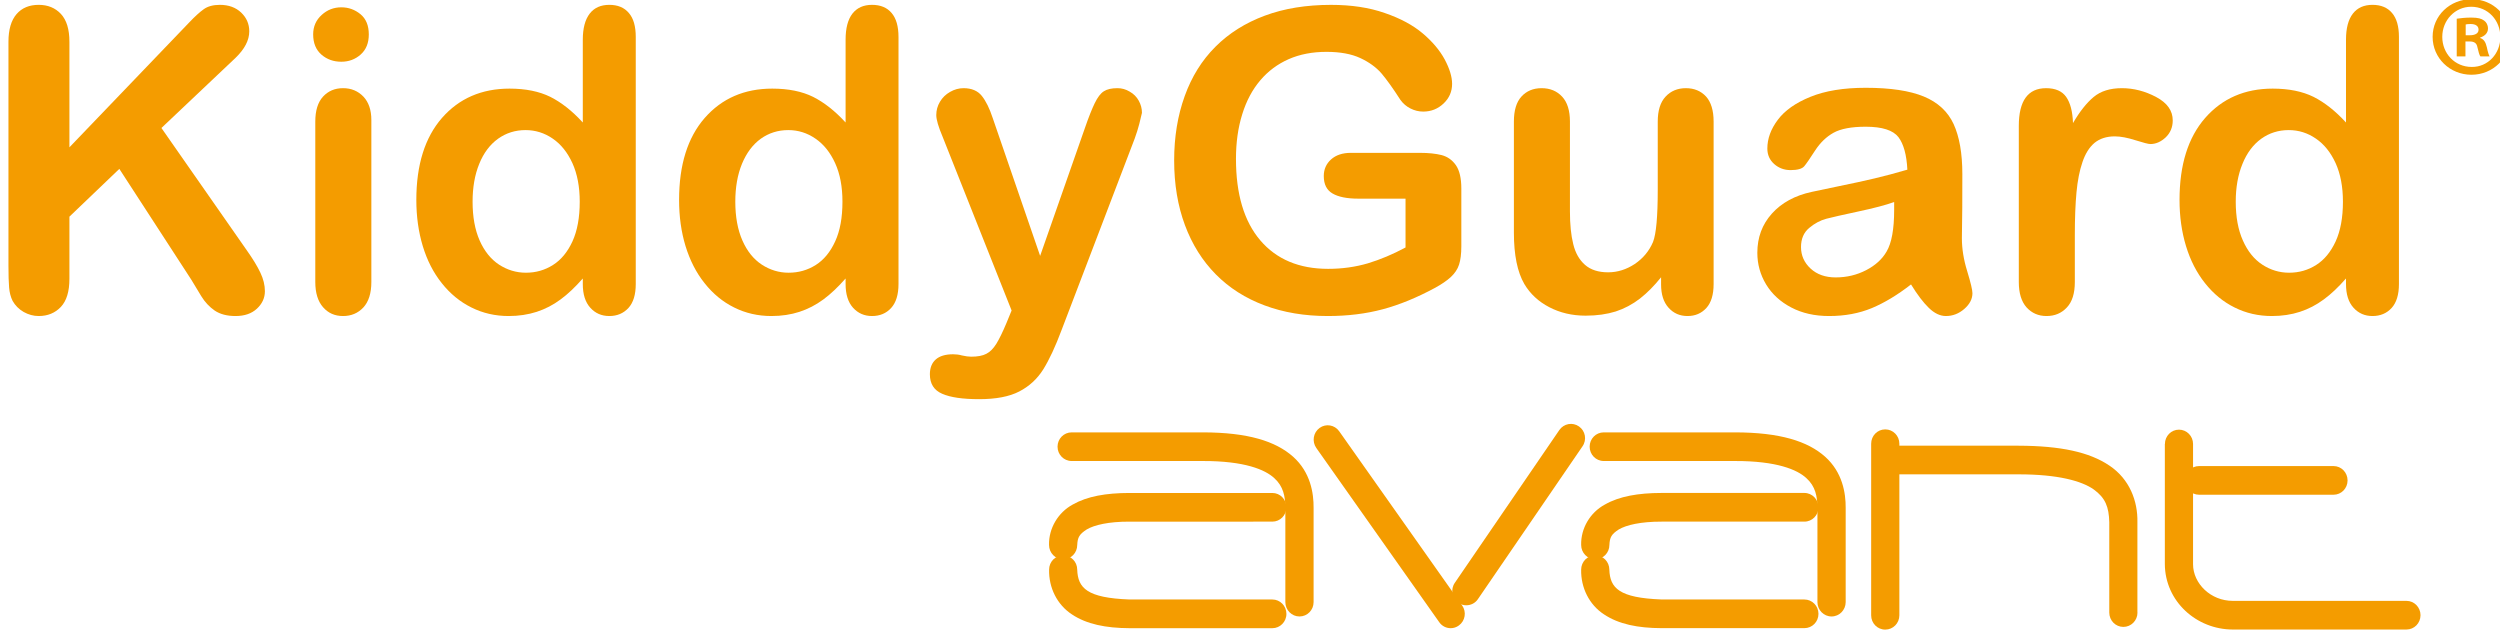 <?xml version="1.0" encoding="UTF-8" standalone="no"?>
<svg xmlns="http://www.w3.org/2000/svg" xmlns:svg="http://www.w3.org/2000/svg" width="46.09mm" height="11.615mm" viewBox="0 0 46.09 11.615" version="1.1" id="svg78297">
  <defs id="defs78294">
    <clipPath clipPathUnits="userSpaceOnUse" id="clipPath63103">
      <path d="M 0,651.972 H 898.583 V 0 H 0 Z" id="path63101"/>
    </clipPath>
  </defs>
  <g id="layer1" transform="translate(-98.763,-201.424)">
    <g id="g63099" clip-path="url(#clipPath63103)" transform="matrix(0.353,0,0,-0.353,-148.43,223.68)">
      <g id="g86565">
        <g id="g63105" transform="translate(703.889,60.864)">
          <path d="m 0,0 v -5.51 l 6.252,6.517 c 0.299,0.316 0.555,0.549 0.766,0.698 0.209,0.15 0.49,0.226 0.839,0.226 0.459,0 0.829,-0.135 1.112,-0.403 C 9.25,1.259 9.393,0.933 9.393,0.548 9.393,0.084 9.152,-0.379 8.674,-0.839 L 4.805,-4.5 9.264,-10.89 c 0.314,-0.443 0.55,-0.831 0.707,-1.163 0.16,-0.335 0.238,-0.656 0.238,-0.971 0,-0.35 -0.139,-0.653 -0.416,-0.912 -0.275,-0.256 -0.647,-0.385 -1.119,-0.385 -0.442,0 -0.803,0.095 -1.084,0.283 -0.278,0.192 -0.514,0.442 -0.705,0.755 -0.194,0.315 -0.364,0.601 -0.518,0.857 L 2.607,-6.636 0,-9.131 v -3.248 c 0,-0.659 -0.148,-1.148 -0.447,-1.466 -0.301,-0.318 -0.688,-0.476 -1.158,-0.476 -0.272,0 -0.534,0.072 -0.786,0.213 -0.248,0.145 -0.441,0.336 -0.578,0.581 -0.097,0.2 -0.16,0.431 -0.181,0.698 -0.022,0.262 -0.034,0.647 -0.034,1.144 V 0 c 0,0.644 0.143,1.125 0.426,1.451 0.281,0.322 0.664,0.48 1.153,0.48 0.478,0 0.865,-0.158 1.162,-0.476 C -0.146,1.133 0,0.652 0,0" style="fill:#f49c00;fill-opacity:1;fill-rule:nonzero;stroke:none" id="path63107"/>
        </g>
        <g id="g63109" transform="translate(719.658,56.781)">
          <path d="m 0,0 v -8.46 c 0,-0.584 -0.139,-1.026 -0.416,-1.329 -0.281,-0.299 -0.633,-0.449 -1.063,-0.449 -0.429,0 -0.775,0.152 -1.044,0.461 -0.27,0.307 -0.405,0.747 -0.405,1.317 v 8.376 c 0,0.578 0.135,1.013 0.405,1.306 0.269,0.291 0.615,0.44 1.044,0.44 0.43,0 0.782,-0.149 1.063,-0.44 C -0.139,0.929 0,0.52 0,0 m -1.568,3.043 c -0.405,0 -0.75,0.121 -1.039,0.371 -0.286,0.25 -0.432,0.6 -0.432,1.056 0,0.411 0.15,0.75 0.445,1.017 0.293,0.267 0.633,0.398 1.026,0.398 0.377,0 0.709,-0.121 1.002,-0.361 0.289,-0.24 0.433,-0.592 0.433,-1.054 0,-0.449 -0.14,-0.796 -0.424,-1.05 C -0.84,3.168 -1.178,3.043 -1.568,3.043" style="fill:#f49c00;fill-opacity:1;fill-rule:nonzero;stroke:none" id="path63111"/>
        </g>
        <g id="g63113" transform="translate(724.945,52.514)">
          <path d="m 0,0 c 0,-0.793 0.123,-1.469 0.369,-2.027 0.246,-0.556 0.584,-0.977 1.012,-1.259 0.43,-0.28 0.898,-0.423 1.406,-0.423 0.514,0 0.983,0.133 1.408,0.402 0.426,0.267 0.764,0.678 1.02,1.232 C 5.469,-1.52 5.596,-0.828 5.596,0 5.596,0.777 5.469,1.449 5.215,2.011 4.959,2.57 4.619,2.998 4.187,3.294 3.754,3.592 3.279,3.74 2.764,3.74 2.229,3.74 1.75,3.589 1.328,3.287 0.904,2.98 0.578,2.546 0.348,1.978 0.115,1.41 0,0.749 0,0 m 5.756,-4.3 v 0.29 C 5.361,-4.459 4.975,-4.827 4.592,-5.107 4.211,-5.391 3.795,-5.606 3.348,-5.752 2.902,-5.896 2.412,-5.971 1.885,-5.971 c -0.699,0 -1.348,0.147 -1.944,0.446 -0.597,0.295 -1.115,0.721 -1.55,1.271 -0.438,0.546 -0.768,1.195 -0.993,1.937 -0.224,0.742 -0.336,1.547 -0.336,2.412 0,1.83 0.448,3.256 1.338,4.278 0.895,1.021 2.071,1.533 3.53,1.533 0.841,0 1.552,-0.145 2.132,-0.431 C 4.641,5.183 5.205,4.739 5.756,4.137 v 4.322 c 0,0.6 0.121,1.052 0.361,1.364 0.237,0.306 0.578,0.458 1.024,0.458 0.441,0 0.781,-0.14 1.021,-0.426 0.242,-0.279 0.36,-0.697 0.36,-1.25 V -4.3 c 0,-0.556 -0.129,-0.974 -0.385,-1.253 -0.258,-0.279 -0.592,-0.418 -0.996,-0.418 -0.403,0 -0.733,0.144 -0.993,0.433 -0.263,0.29 -0.392,0.702 -0.392,1.238" style="fill:#f49c00;fill-opacity:1;fill-rule:nonzero;stroke:none" id="path63115"/>
        </g>
        <g id="g63117" transform="translate(738.666,52.514)">
          <path d="m 0,0 c 0,-0.793 0.125,-1.469 0.371,-2.027 0.244,-0.556 0.584,-0.977 1.012,-1.259 0.429,-0.28 0.898,-0.423 1.402,-0.423 0.518,0 0.986,0.133 1.414,0.402 0.424,0.267 0.762,0.678 1.016,1.232 C 5.471,-1.52 5.596,-0.828 5.596,0 5.596,0.777 5.471,1.449 5.215,2.011 4.961,2.57 4.619,2.998 4.186,3.294 3.754,3.592 3.281,3.74 2.768,3.74 2.23,3.74 1.752,3.589 1.328,3.287 0.908,2.98 0.584,2.546 0.348,1.978 0.115,1.41 0,0.749 0,0 m 5.76,-4.3 v 0.29 C 5.365,-4.459 4.977,-4.827 4.596,-5.107 4.211,-5.391 3.797,-5.606 3.35,-5.752 2.906,-5.896 2.418,-5.971 1.885,-5.971 c -0.696,0 -1.348,0.147 -1.944,0.446 -0.597,0.295 -1.113,0.721 -1.546,1.271 -0.438,0.546 -0.766,1.195 -0.995,1.937 -0.226,0.742 -0.336,1.547 -0.336,2.412 0,1.83 0.446,3.256 1.338,4.278 0.895,1.021 2.071,1.533 3.528,1.533 0.845,0 1.554,-0.145 2.134,-0.431 C 4.643,5.183 5.207,4.739 5.76,4.137 v 4.322 c 0,0.6 0.117,1.052 0.357,1.364 0.24,0.306 0.58,0.458 1.022,0.458 0.443,0 0.785,-0.14 1.025,-0.426 C 8.402,9.576 8.523,9.158 8.523,8.605 V -4.3 c 0,-0.556 -0.13,-0.974 -0.386,-1.253 C 7.881,-5.832 7.549,-5.971 7.139,-5.971 6.74,-5.971 6.41,-5.827 6.148,-5.538 5.889,-5.248 5.76,-4.836 5.76,-4.3" style="fill:#f49c00;fill-opacity:1;fill-rule:nonzero;stroke:none" id="path63119"/>
        </g>
        <g id="g63121" transform="translate(752.828,46.178)">
          <path d="m 0,0 0.268,0.654 -3.602,9.071 c -0.221,0.521 -0.332,0.9 -0.332,1.134 0,0.252 0.064,0.482 0.193,0.698 0.125,0.213 0.303,0.386 0.528,0.513 0.226,0.131 0.461,0.195 0.705,0.195 0.42,0 0.74,-0.137 0.953,-0.404 0.213,-0.268 0.402,-0.65 0.568,-1.153 l 2.477,-7.202 2.346,6.699 c 0.187,0.543 0.357,0.967 0.505,1.275 0.151,0.309 0.307,0.516 0.477,0.623 0.168,0.108 0.402,0.162 0.713,0.162 0.222,0 0.435,-0.058 0.638,-0.181 C 6.639,11.971 6.799,11.811 6.91,11.609 7.02,11.41 7.076,11.2 7.076,10.977 7.047,10.841 6.998,10.65 6.937,10.4 6.871,10.148 6.793,9.896 6.697,9.634 L 2.883,-0.354 C 2.555,-1.234 2.232,-1.922 1.92,-2.424 1.604,-2.924 1.187,-3.307 0.668,-3.575 0.15,-3.844 -0.549,-3.977 -1.428,-3.977 c -0.857,0 -1.498,0.093 -1.927,0.281 -0.43,0.184 -0.645,0.524 -0.645,1.019 0,0.333 0.102,0.593 0.307,0.774 0.203,0.18 0.505,0.271 0.906,0.271 0.156,0 0.308,-0.018 0.459,-0.061 0.185,-0.042 0.348,-0.065 0.484,-0.065 0.334,0 0.602,0.049 0.793,0.151 0.196,0.099 0.364,0.271 0.52,0.519 C -0.379,-0.841 -0.201,-0.479 0,0" style="fill:#f49c00;fill-opacity:1;fill-rule:nonzero;stroke:none" id="path63123"/>
        </g>
        <g id="g63125" transform="translate(776.584,53.199)">
          <path d="m 0,0 v -3.012 c 0,-0.399 -0.041,-0.72 -0.119,-0.959 -0.076,-0.239 -0.223,-0.454 -0.432,-0.651 -0.209,-0.191 -0.484,-0.376 -0.81,-0.556 -0.952,-0.514 -1.868,-0.892 -2.744,-1.125 -0.879,-0.236 -1.836,-0.353 -2.874,-0.353 -1.209,0 -2.308,0.185 -3.3,0.556 -0.994,0.371 -1.844,0.912 -2.543,1.62 -0.701,0.709 -1.239,1.564 -1.614,2.574 -0.373,1.004 -0.562,2.13 -0.562,3.375 0,1.224 0.182,2.339 0.549,3.357 0.361,1.011 0.898,1.874 1.605,2.58 0.707,0.71 1.571,1.25 2.582,1.626 1.016,0.378 2.17,0.563 3.455,0.563 1.057,0 1.993,-0.139 2.807,-0.425 0.818,-0.28 1.477,-0.636 1.984,-1.065 0.506,-0.429 0.891,-0.884 1.147,-1.359 0.256,-0.48 0.387,-0.909 0.387,-1.277 0,-0.403 -0.149,-0.745 -0.444,-1.024 -0.297,-0.283 -0.652,-0.424 -1.066,-0.424 -0.231,0 -0.451,0.054 -0.662,0.161 C -2.865,4.287 -3.043,4.439 -3.182,4.633 -3.576,5.246 -3.91,5.71 -4.18,6.027 -4.453,6.337 -4.82,6.605 -5.279,6.818 -5.74,7.032 -6.328,7.141 -7.043,7.141 -7.781,7.141 -8.436,7.014 -9.016,6.76 -9.596,6.504 -10.09,6.138 -10.5,5.654 -10.91,5.173 -11.227,4.582 -11.443,3.881 -11.662,3.179 -11.77,2.406 -11.77,1.554 c 0,-1.844 0.422,-3.263 1.27,-4.258 0.846,-0.99 2.027,-1.488 3.543,-1.488 0.734,0 1.426,0.098 2.072,0.287 0.649,0.196 1.305,0.471 1.971,0.829 v 2.55 h -2.469 c -0.592,0 -1.041,0.092 -1.344,0.27 -0.304,0.176 -0.457,0.48 -0.457,0.91 0,0.351 0.127,0.64 0.381,0.869 0.256,0.229 0.6,0.343 1.035,0.343 h 3.614 c 0.441,0 0.818,-0.04 1.125,-0.117 C -0.721,1.668 -0.475,1.493 -0.283,1.221 -0.096,0.95 0,0.545 0,0" style="fill:#f49c00;fill-opacity:1;fill-rule:nonzero;stroke:none" id="path63127"/>
        </g>
        <g id="g63129" transform="translate(787.016,48.193)">
          <path d="m 0,0 v 0.375 c -0.352,-0.441 -0.721,-0.814 -1.105,-1.115 -0.387,-0.298 -0.809,-0.523 -1.264,-0.672 -0.459,-0.143 -0.981,-0.219 -1.569,-0.219 -0.705,0 -1.337,0.149 -1.9,0.442 -0.564,0.293 -0.998,0.697 -1.303,1.21 -0.363,0.624 -0.546,1.517 -0.546,2.682 v 5.801 c 0,0.582 0.13,1.022 0.396,1.31 0.264,0.288 0.615,0.436 1.051,0.436 0.443,0 0.799,-0.149 1.07,-0.44 0.274,-0.293 0.41,-0.728 0.41,-1.306 V 3.818 c 0,-0.682 0.057,-1.251 0.172,-1.71 0.111,-0.463 0.317,-0.823 0.613,-1.084 0.299,-0.262 0.7,-0.391 1.209,-0.391 0.493,0 0.955,0.147 1.393,0.436 0.436,0.296 0.752,0.677 0.953,1.15 0.164,0.416 0.246,1.323 0.246,2.723 v 3.562 c 0,0.578 0.135,1.013 0.41,1.306 0.27,0.291 0.625,0.44 1.059,0.44 0.435,0 0.787,-0.148 1.053,-0.436 C 2.609,9.526 2.744,9.086 2.744,8.504 V 0.021 C 2.744,-0.535 2.617,-0.953 2.363,-1.232 2.107,-1.511 1.781,-1.65 1.379,-1.65 0.98,-1.65 0.65,-1.506 0.391,-1.217 0.129,-0.927 0,-0.521 0,0" style="fill:#f49c00;fill-opacity:1;fill-rule:nonzero;stroke:none" id="path63131"/>
        </g>
        <g id="g63133" transform="translate(799.189,52.497)">
          <path d="m 0,0 c -0.426,-0.153 -1.047,-0.319 -1.859,-0.491 -0.813,-0.174 -1.375,-0.302 -1.686,-0.383 -0.312,-0.084 -0.611,-0.242 -0.894,-0.48 -0.284,-0.238 -0.426,-0.57 -0.426,-0.997 0,-0.439 0.166,-0.814 0.5,-1.124 0.334,-0.308 0.771,-0.462 1.31,-0.462 0.575,0 1.104,0.126 1.59,0.378 0.488,0.252 0.844,0.58 1.07,0.974 C -0.133,-2.143 0,-1.42 0,-0.41 Z m 0.881,-4.304 c -0.707,-0.55 -1.391,-0.962 -2.053,-1.238 -0.66,-0.273 -1.4,-0.412 -2.226,-0.412 -0.748,0 -1.407,0.147 -1.975,0.446 -0.566,0.295 -1.006,0.697 -1.314,1.204 -0.307,0.509 -0.459,1.06 -0.459,1.653 0,0.798 0.251,1.478 0.759,2.045 0.508,0.566 1.203,0.946 2.09,1.137 0.186,0.043 0.649,0.141 1.383,0.291 0.738,0.15 1.367,0.287 1.894,0.412 C -0.494,1.357 0.074,1.511 0.689,1.69 0.652,2.462 0.496,3.028 0.223,3.39 -0.055,3.748 -0.621,3.933 -1.486,3.933 -2.23,3.933 -2.791,3.826 -3.164,3.619 -3.541,3.41 -3.863,3.099 -4.131,2.687 -4.398,2.271 -4.588,1.997 -4.697,1.867 c -0.112,-0.131 -0.35,-0.2 -0.713,-0.2 -0.328,0 -0.615,0.106 -0.852,0.314 -0.242,0.215 -0.361,0.481 -0.361,0.813 0,0.514 0.182,1.014 0.547,1.5 0.363,0.486 0.931,0.887 1.705,1.201 0.769,0.313 1.73,0.471 2.885,0.471 1.285,0 2.297,-0.152 3.033,-0.455 C 2.283,5.208 2.803,4.726 3.105,4.072 3.408,3.41 3.561,2.54 3.561,1.455 c 0,-0.689 0,-1.27 -0.004,-1.747 -0.004,-0.48 -0.01,-1.015 -0.02,-1.599 0,-0.549 0.092,-1.124 0.278,-1.721 0.181,-0.596 0.273,-0.98 0.273,-1.15 0,-0.299 -0.141,-0.574 -0.426,-0.822 -0.281,-0.244 -0.601,-0.37 -0.959,-0.37 -0.299,0 -0.598,0.139 -0.891,0.424 -0.291,0.281 -0.603,0.691 -0.931,1.226" style="fill:#f49c00;fill-opacity:1;fill-rule:nonzero;stroke:none" id="path63135"/>
        </g>
        <g id="g63137" transform="translate(808.625,50.766)">
          <path d="m 0,0 v -2.445 c 0,-0.593 -0.137,-1.037 -0.418,-1.332 -0.278,-0.299 -0.631,-0.446 -1.061,-0.446 -0.419,0 -0.767,0.15 -1.041,0.45 -0.269,0.302 -0.406,0.744 -0.406,1.328 v 8.15 c 0,1.313 0.477,1.972 1.426,1.972 0.484,0 0.838,-0.154 1.051,-0.461 0.215,-0.308 0.332,-0.761 0.353,-1.362 0.35,0.601 0.709,1.054 1.078,1.362 C 1.35,7.523 1.84,7.677 2.455,7.677 3.07,7.677 3.666,7.523 4.246,7.216 4.826,6.908 5.113,6.502 5.113,5.992 5.113,5.635 4.988,5.34 4.744,5.107 4.498,4.877 4.232,4.759 3.945,4.759 3.84,4.759 3.58,4.828 3.168,4.957 2.756,5.089 2.395,5.16 2.082,5.16 1.654,5.16 1.301,5.042 1.029,4.821 0.76,4.595 0.547,4.259 0.398,3.815 0.246,3.373 0.143,2.848 0.086,2.235 0.029,1.623 0,0.88 0,0" style="fill:#f49c00;fill-opacity:1;fill-rule:nonzero;stroke:none" id="path63139"/>
        </g>
        <g id="g63141" transform="translate(817.029,52.514)">
          <path d="m 0,0 c 0,-0.793 0.123,-1.469 0.373,-2.027 0.246,-0.556 0.582,-0.977 1.012,-1.259 0.427,-0.28 0.896,-0.423 1.402,-0.423 0.516,0 0.984,0.133 1.41,0.402 0.424,0.267 0.764,0.678 1.02,1.232 C 5.471,-1.52 5.598,-0.828 5.598,0 5.598,0.777 5.471,1.449 5.217,2.011 4.961,2.57 4.621,2.998 4.187,3.294 3.756,3.592 3.281,3.74 2.768,3.74 2.229,3.74 1.752,3.589 1.33,3.287 0.908,2.98 0.582,2.546 0.352,1.978 0.117,1.41 0,0.749 0,0 m 5.758,-4.3 v 0.29 C 5.365,-4.459 4.979,-4.827 4.594,-5.107 4.209,-5.391 3.799,-5.606 3.35,-5.752 2.906,-5.896 2.416,-5.971 1.887,-5.971 c -0.7,0 -1.348,0.147 -1.946,0.446 -0.597,0.295 -1.111,0.721 -1.546,1.271 -0.436,0.546 -0.768,1.195 -0.993,1.937 -0.226,0.742 -0.338,1.547 -0.338,2.412 0,1.83 0.446,3.256 1.338,4.278 0.895,1.021 2.071,1.533 3.528,1.533 0.843,0 1.554,-0.145 2.134,-0.431 C 4.643,5.183 5.205,4.739 5.758,4.137 v 4.322 c 0,0.6 0.119,1.052 0.359,1.364 0.238,0.306 0.58,0.458 1.024,0.458 0.443,0 0.783,-0.14 1.023,-0.426 C 8.402,9.576 8.523,9.158 8.523,8.605 V -4.3 c 0,-0.556 -0.13,-0.974 -0.384,-1.253 -0.258,-0.279 -0.592,-0.418 -0.998,-0.418 -0.399,0 -0.731,0.144 -0.991,0.433 -0.263,0.29 -0.392,0.702 -0.392,1.238" style="fill:#f49c00;fill-opacity:1;fill-rule:nonzero;stroke:none" id="path63143"/>
        </g>
        <g id="g63145" transform="translate(767.393,31.602)">
          <path d="M 0,0 V 4.923 C -0.008,5.528 -0.098,6.039 -0.578,6.475 -1.059,6.92 -2.129,7.373 -4.309,7.369 h -6.845 -0.006 c -0.41,0 -0.738,0.336 -0.738,0.748 0,0.414 0.328,0.748 0.738,0.748 h 6.851 C -1.955,8.863 -0.508,8.404 0.404,7.595 1.316,6.779 1.482,5.689 1.475,4.923 V 0 C 1.475,-0.415 1.148,-0.75 0.736,-0.75 0.334,-0.75 0,-0.415 0,0" style="fill:#f49c00;fill-opacity:1;fill-rule:nonzero;stroke:none" id="path63147"/>
        </g>
        <g id="g63149" transform="translate(755.051,34.588)">
          <path d="m 0,0 c -0.02,0.871 0.475,1.697 1.24,2.111 0.758,0.431 1.731,0.6 2.959,0.603 h 7.461 0.004 c 0.404,0 0.734,-0.337 0.734,-0.751 0,-0.413 -0.33,-0.746 -0.734,-0.746 H 4.199 C 3.115,1.22 2.359,1.042 1.967,0.808 1.58,0.556 1.492,0.396 1.473,0 1.473,-0.415 1.145,-0.754 0.738,-0.754 0.33,-0.754 0,-0.415 0,0" style="fill:#f49c00;fill-opacity:1;fill-rule:nonzero;stroke:none" id="path63151"/>
        </g>
        <g id="g63153" transform="translate(759.25,30.24)">
          <path d="m 0,0 c -1.236,0.006 -2.238,0.208 -3.004,0.721 -0.775,0.506 -1.213,1.396 -1.191,2.338 0,0.411 0.326,0.744 0.734,0.744 0.406,0 0.734,-0.333 0.734,-0.744 C -2.693,2.092 -2.213,1.583 0,1.499 H 7.461 7.465 C 7.869,1.499 8.199,1.163 8.199,0.747 8.199,0.334 7.869,0 7.465,0 Z" style="fill:#f49c00;fill-opacity:1;fill-rule:nonzero;stroke:none" id="path63155"/>
        </g>
        <g id="g63157" transform="translate(795.182,31.602)">
          <path d="M 0,0 V 4.923 C -0.008,5.528 -0.098,6.041 -0.578,6.475 -1.057,6.92 -2.131,7.373 -4.309,7.369 h -6.847 -0.004 c -0.41,0 -0.736,0.336 -0.736,0.748 0,0.414 0.326,0.748 0.736,0.748 h 6.851 C -1.959,8.863 -0.508,8.404 0.402,7.593 1.312,6.777 1.48,5.692 1.475,4.923 V 0 c 0,-0.412 -0.33,-0.75 -0.737,-0.75 C 0.328,-0.75 0,-0.412 0,0" style="fill:#f49c00;fill-opacity:1;fill-rule:nonzero;stroke:none" id="path63159"/>
        </g>
        <g id="g63161" transform="translate(810.424,31.057)">
          <path d="M 0,0 V 4.72 C -0.02,5.516 -0.201,5.988 -0.816,6.432 -1.445,6.873 -2.68,7.218 -4.736,7.218 H -9.03 -11.289 V 7.214 c -0.41,0 -0.739,0.336 -0.739,0.748 0,0.417 0.329,0.752 0.739,0.752 h 6.553 C -2.535,8.706 -1.033,8.379 0.008,7.674 1.064,6.968 1.492,5.818 1.469,4.72 V 0 H 1.473 C 1.473,-0.417 1.141,-0.75 0.736,-0.75 0.328,-0.75 0,-0.417 0,0" style="fill:#f49c00;fill-opacity:1;fill-rule:nonzero;stroke:none" id="path63163"/>
        </g>
        <g id="g63165" transform="translate(782.842,34.587)">
          <path d="m 0,0 c -0.021,0.873 0.473,1.697 1.238,2.11 0.758,0.433 1.735,0.602 2.959,0.606 h 7.461 c 0.408,0 0.737,-0.34 0.737,-0.752 0,-0.412 -0.329,-0.746 -0.737,-0.746 H 4.197 C 3.113,1.22 2.357,1.042 1.965,0.81 1.578,0.558 1.494,0.398 1.475,0 1.475,-0.413 1.145,-0.749 0.734,-0.749 0.33,-0.749 0,-0.413 0,0" style="fill:#f49c00;fill-opacity:1;fill-rule:nonzero;stroke:none" id="path63167"/>
        </g>
        <g id="g63169" transform="translate(787.039,30.242)">
          <path d="m 0,0 c -1.238,0.004 -2.238,0.206 -3.006,0.721 -0.773,0.504 -1.211,1.394 -1.191,2.336 0,0.411 0.33,0.746 0.734,0.746 0.41,0 0.738,-0.335 0.738,-0.746 C -2.691,2.09 -2.215,1.582 0,1.498 H 7.461 V 1.497 C 7.869,1.497 8.197,1.161 8.197,0.748 8.197,0.332 7.869,0 7.461,0 Z" style="fill:#f49c00;fill-opacity:1;fill-rule:nonzero;stroke:none" id="path63171"/>
        </g>
        <g id="g63173" transform="translate(775.43,30.553)">
          <path d="m 0,0 -6.42,9.098 c -0.238,0.339 -0.16,0.808 0.172,1.048 0.328,0.239 0.787,0.161 1.023,-0.174 L 1.197,0.873 C 1.434,0.537 1.357,0.07 1.027,-0.17 0.898,-0.266 0.748,-0.313 0.6,-0.313 0.369,-0.313 0.145,-0.207 0,0" style="fill:#f49c00;fill-opacity:1;fill-rule:nonzero;stroke:none" id="path63175"/>
        </g>
        <g id="g63177" transform="translate(776.424,31.569)">
          <path d="M 0,0 C -0.33,0.236 -0.414,0.703 -0.18,1.042 L 5.279,9.02 C 5.512,9.359 5.971,9.443 6.305,9.207 6.641,8.972 6.725,8.505 6.486,8.166 L 1.025,0.187 C 0.883,-0.024 0.652,-0.133 0.42,-0.133 0.273,-0.133 0.129,-0.094 0,0" style="fill:#f49c00;fill-opacity:1;fill-rule:nonzero;stroke:none" id="path63179"/>
        </g>
        <g id="g63181" transform="translate(797.988,30.913)">
          <path d="m 0,0 v 8.96 c 0,0.416 0.326,0.75 0.736,0.75 0.407,0 0.737,-0.334 0.737,-0.75 V 0 c 0,-0.416 -0.33,-0.747 -0.737,-0.747 C 0.326,-0.747 0,-0.416 0,0" style="fill:#f49c00;fill-opacity:1;fill-rule:nonzero;stroke:none" id="path63183"/>
        </g>
        <g id="g63185" transform="translate(815.113,37.21)">
          <path d="m 0,0 c -0.408,0 -0.736,0.333 -0.736,0.747 0,0.416 0.328,0.75 0.736,0.75 H 7.023 C 7.43,1.497 7.756,1.163 7.756,0.747 7.756,0.333 7.43,0 7.023,0 Z" style="fill:#f49c00;fill-opacity:1;fill-rule:nonzero;stroke:none" id="path63187"/>
        </g>
        <g id="g63189" transform="translate(816.873,30.17)">
          <path d="M 0,0 C -1.887,0.002 -3.533,1.463 -3.547,3.411 V 7.105 9.69 9.691 h 0.004 c 0,0.414 0.328,0.748 0.734,0.748 0.406,0 0.735,-0.334 0.735,-0.748 V 3.411 C -2.071,2.398 -1.151,1.497 0,1.497 H 9.072 C 9.479,1.497 9.806,1.159 9.806,0.749 9.806,0.334 9.479,0 9.072,0 Z" style="fill:#f49c00;fill-opacity:1;fill-rule:nonzero;stroke:none" id="path63191"/>
        </g>
        <g id="g63193" transform="translate(829.038,61.207)">
          <path d="M 0,0 H 0.216 C 0.468,0 0.672,0.084 0.672,0.289 0.672,0.468 0.54,0.588 0.252,0.588 0.132,0.588 0.048,0.575 0,0.563 Z m -0.012,-1.104 h -0.456 v 1.968 c 0.18,0.024 0.432,0.059 0.756,0.059 0.372,0 0.54,-0.059 0.671,-0.155 0.121,-0.084 0.205,-0.227 0.205,-0.42 0,-0.24 -0.181,-0.395 -0.408,-0.468 v -0.024 c 0.191,-0.06 0.287,-0.216 0.348,-0.48 0.06,-0.299 0.107,-0.407 0.144,-0.48 h -0.48 c -0.06,0.073 -0.096,0.241 -0.156,0.48 -0.036,0.205 -0.156,0.3 -0.408,0.3 h -0.216 z m -1.211,1.021 c 0,-0.876 0.66,-1.572 1.535,-1.572 0.852,-0.012 1.499,0.696 1.499,1.559 0,0.876 -0.647,1.584 -1.523,1.584 -0.851,0 -1.511,-0.708 -1.511,-1.571 m 3.538,0 c 0,-1.104 -0.888,-1.98 -2.015,-1.98 -1.128,0 -2.027,0.876 -2.027,1.98 0,1.103 0.899,1.966 2.039,1.966 1.115,0 2.003,-0.863 2.003,-1.966" style="fill:#f49c00;fill-opacity:1;fill-rule:nonzero;stroke:none" id="path63195"/>
        </g>
      </g>
    </g>
  </g>
</svg>
